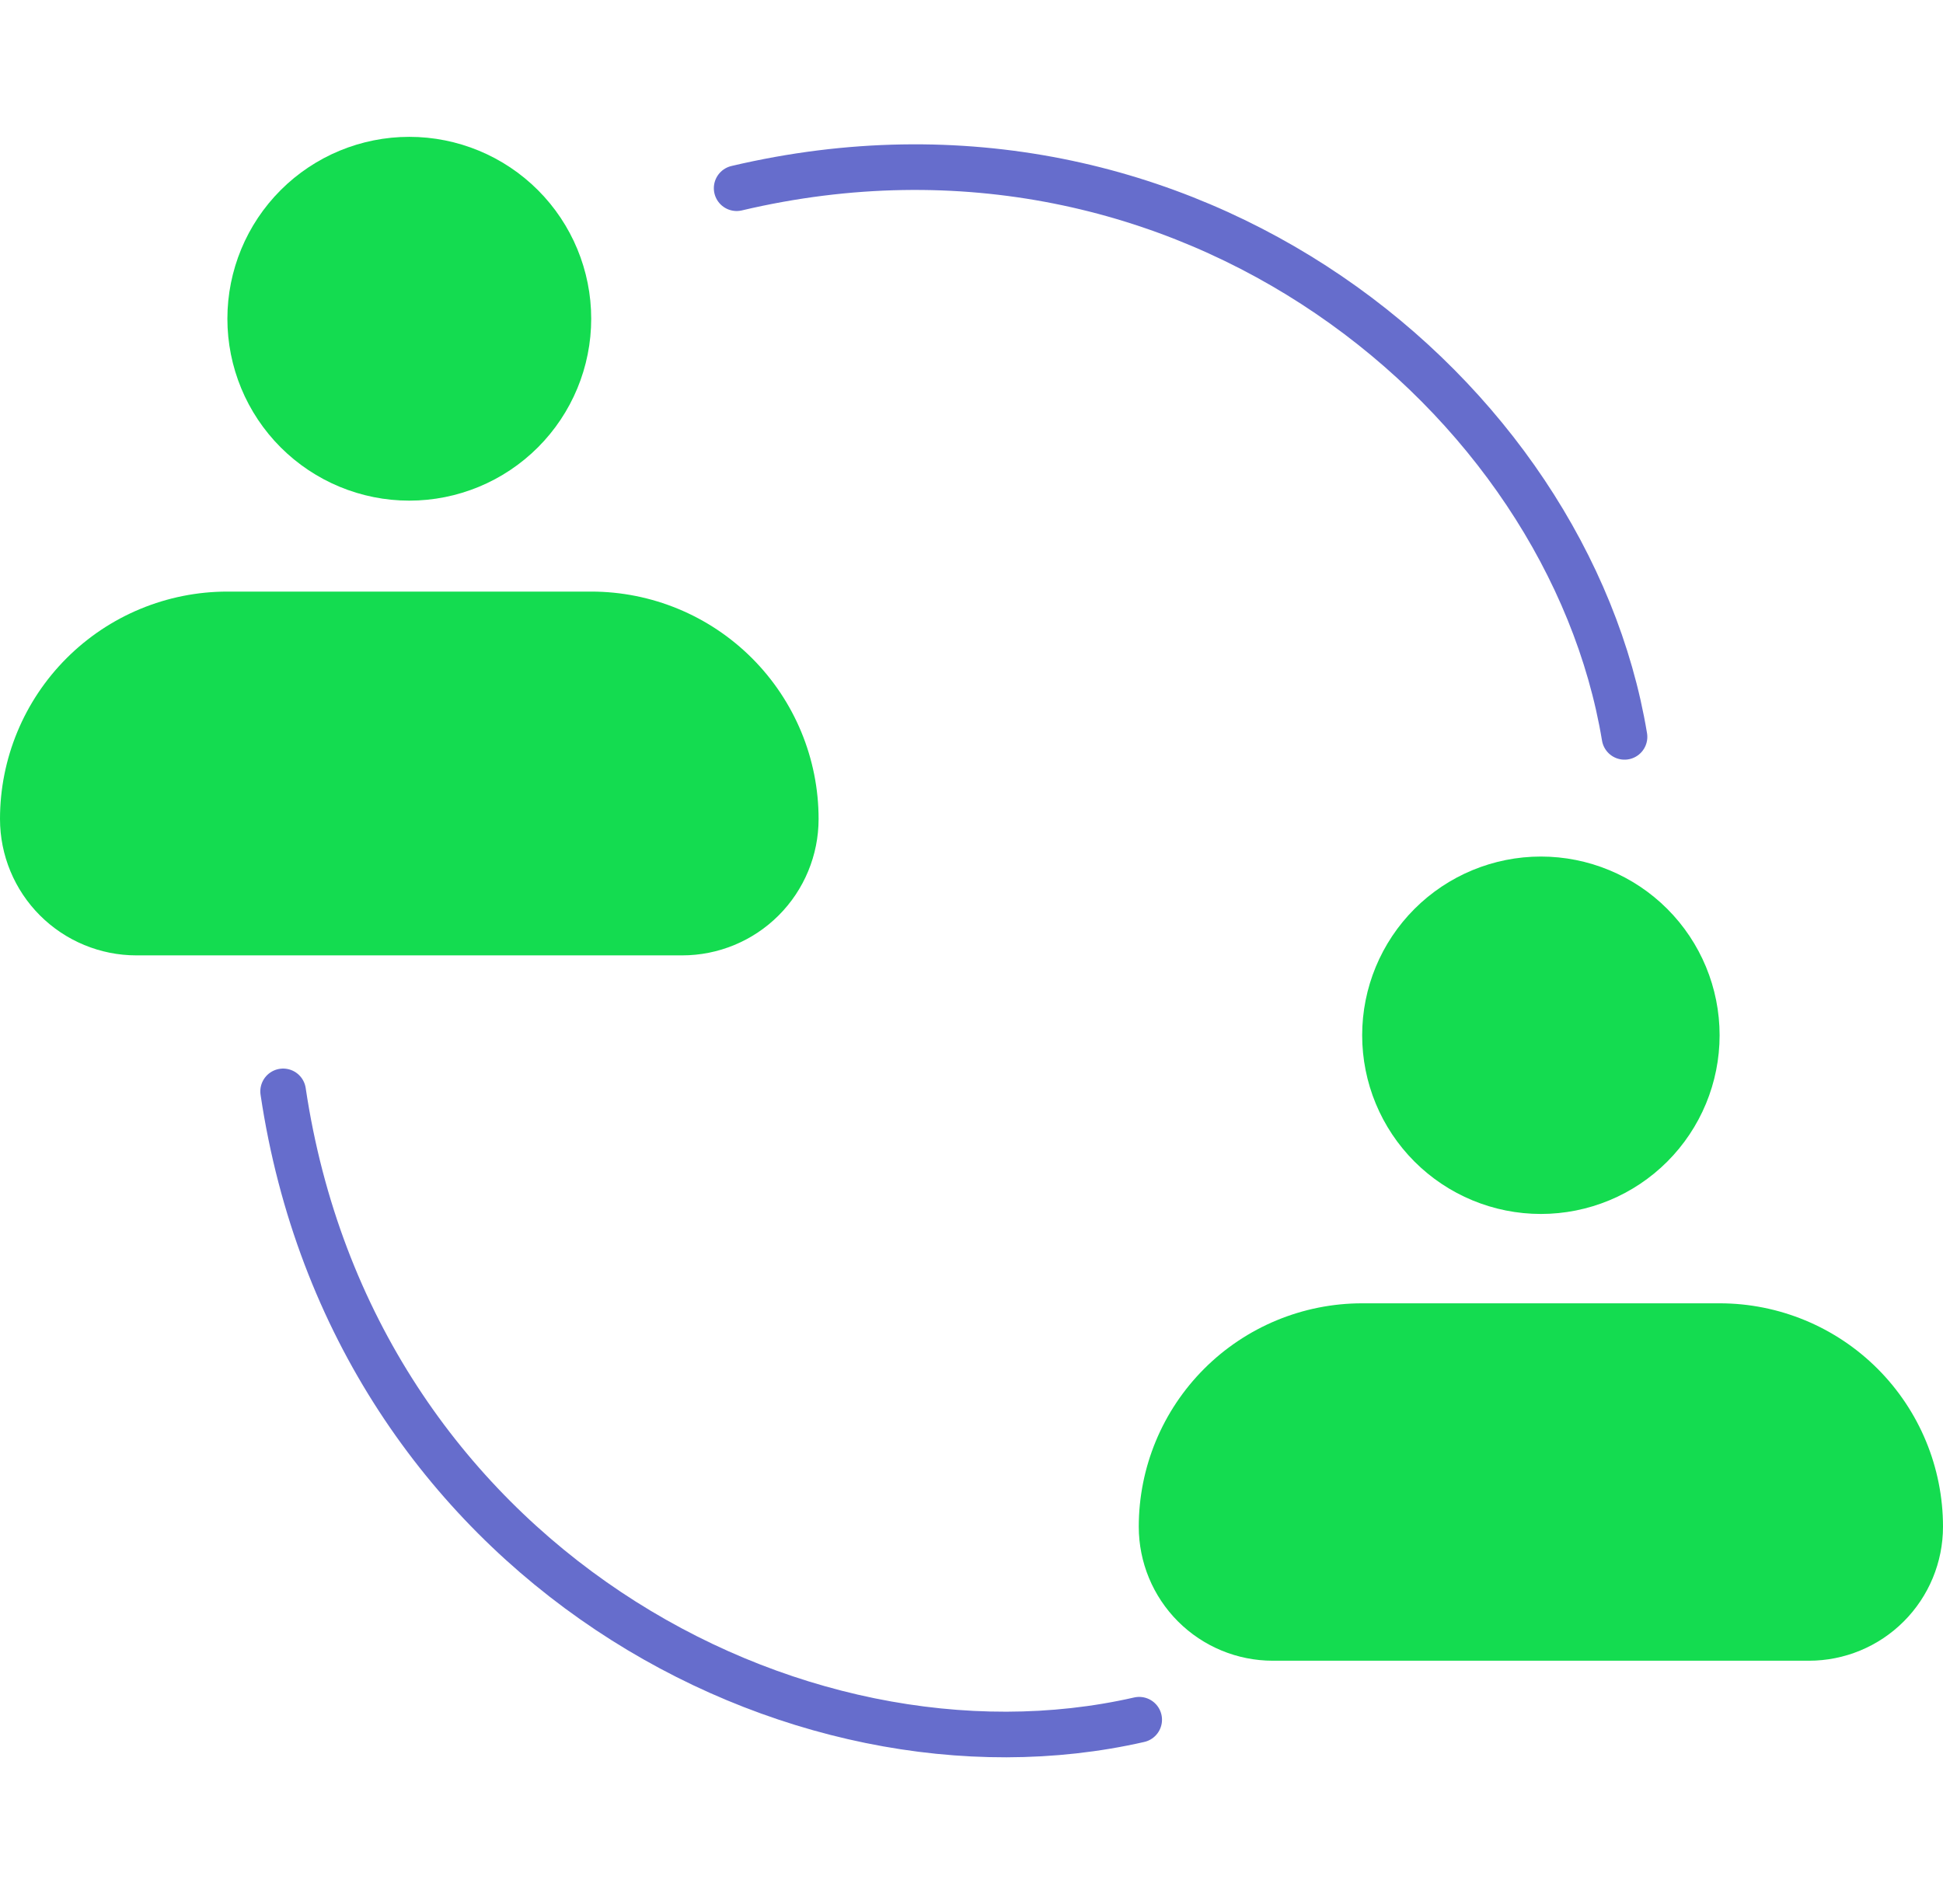 <svg xmlns="http://www.w3.org/2000/svg" fill="none" viewBox="0 0 1150 1127" height="1127" width="1150">
<path fill="#14DC50" d="M134.583 188.667C134.583 160.112 145.927 132.726 166.118 112.535C186.31 92.343 213.695 81 242.25 81C270.805 81 298.19 92.343 318.382 112.535C338.573 132.726 349.917 160.112 349.917 188.667C349.917 217.222 338.573 244.607 318.382 264.798C298.19 284.99 270.805 296.333 242.25 296.333C213.695 296.333 186.31 284.99 166.118 264.798C145.927 244.607 134.583 217.222 134.583 188.667ZM134.583 350.167C98.89 350.167 64.658 364.346 39.419 389.585C14.179 414.824 0 449.056 0 484.75C0 506.166 8.508 526.705 23.651 541.849C38.795 556.992 59.334 565.5 80.75 565.5H403.75C425.166 565.5 445.705 556.992 460.849 541.849C475.992 526.705 484.5 506.166 484.5 484.75C484.5 449.056 470.321 414.824 445.081 389.585C419.842 364.346 385.61 350.167 349.917 350.167H134.583Z" clip-rule="evenodd" fill-rule="evenodd"></path>
<path fill="#14DC50" d="M806.222 612.778C806.222 584.724 817.367 557.819 837.204 537.982C857.041 518.144 883.946 507 912 507C940.054 507 966.959 518.144 986.796 537.982C1006.63 557.819 1017.78 584.724 1017.78 612.778C1017.78 640.832 1006.63 667.737 986.796 687.574C966.959 707.411 940.054 718.556 912 718.556C883.946 718.556 857.041 707.411 837.204 687.574C817.367 667.737 806.222 640.832 806.222 612.778ZM806.222 771.444C771.155 771.444 737.523 785.375 712.727 810.171C687.931 834.968 674 868.599 674 903.667C674 924.707 682.358 944.886 697.236 959.764C712.114 974.642 732.293 983 753.333 983H1070.67C1091.71 983 1111.89 974.642 1126.76 959.764C1141.64 944.886 1150 924.707 1150 903.667C1150 868.599 1136.07 834.968 1111.27 810.171C1086.48 785.375 1052.85 771.444 1017.78 771.444H806.222Z" clip-rule="evenodd" fill-rule="evenodd"></path>
<path stroke-linecap="round" stroke-width="27" stroke="#666DCC" d="M435.999 111.401C703.451 48.37 928.086 234.664 961.501 436.157"></path>
<path stroke-linecap="round" stroke-width="27" stroke="#666DCC" d="M167.572 646C208.988 923.797 470.584 1064.38 674.253 1017.92"></path>
</svg>
